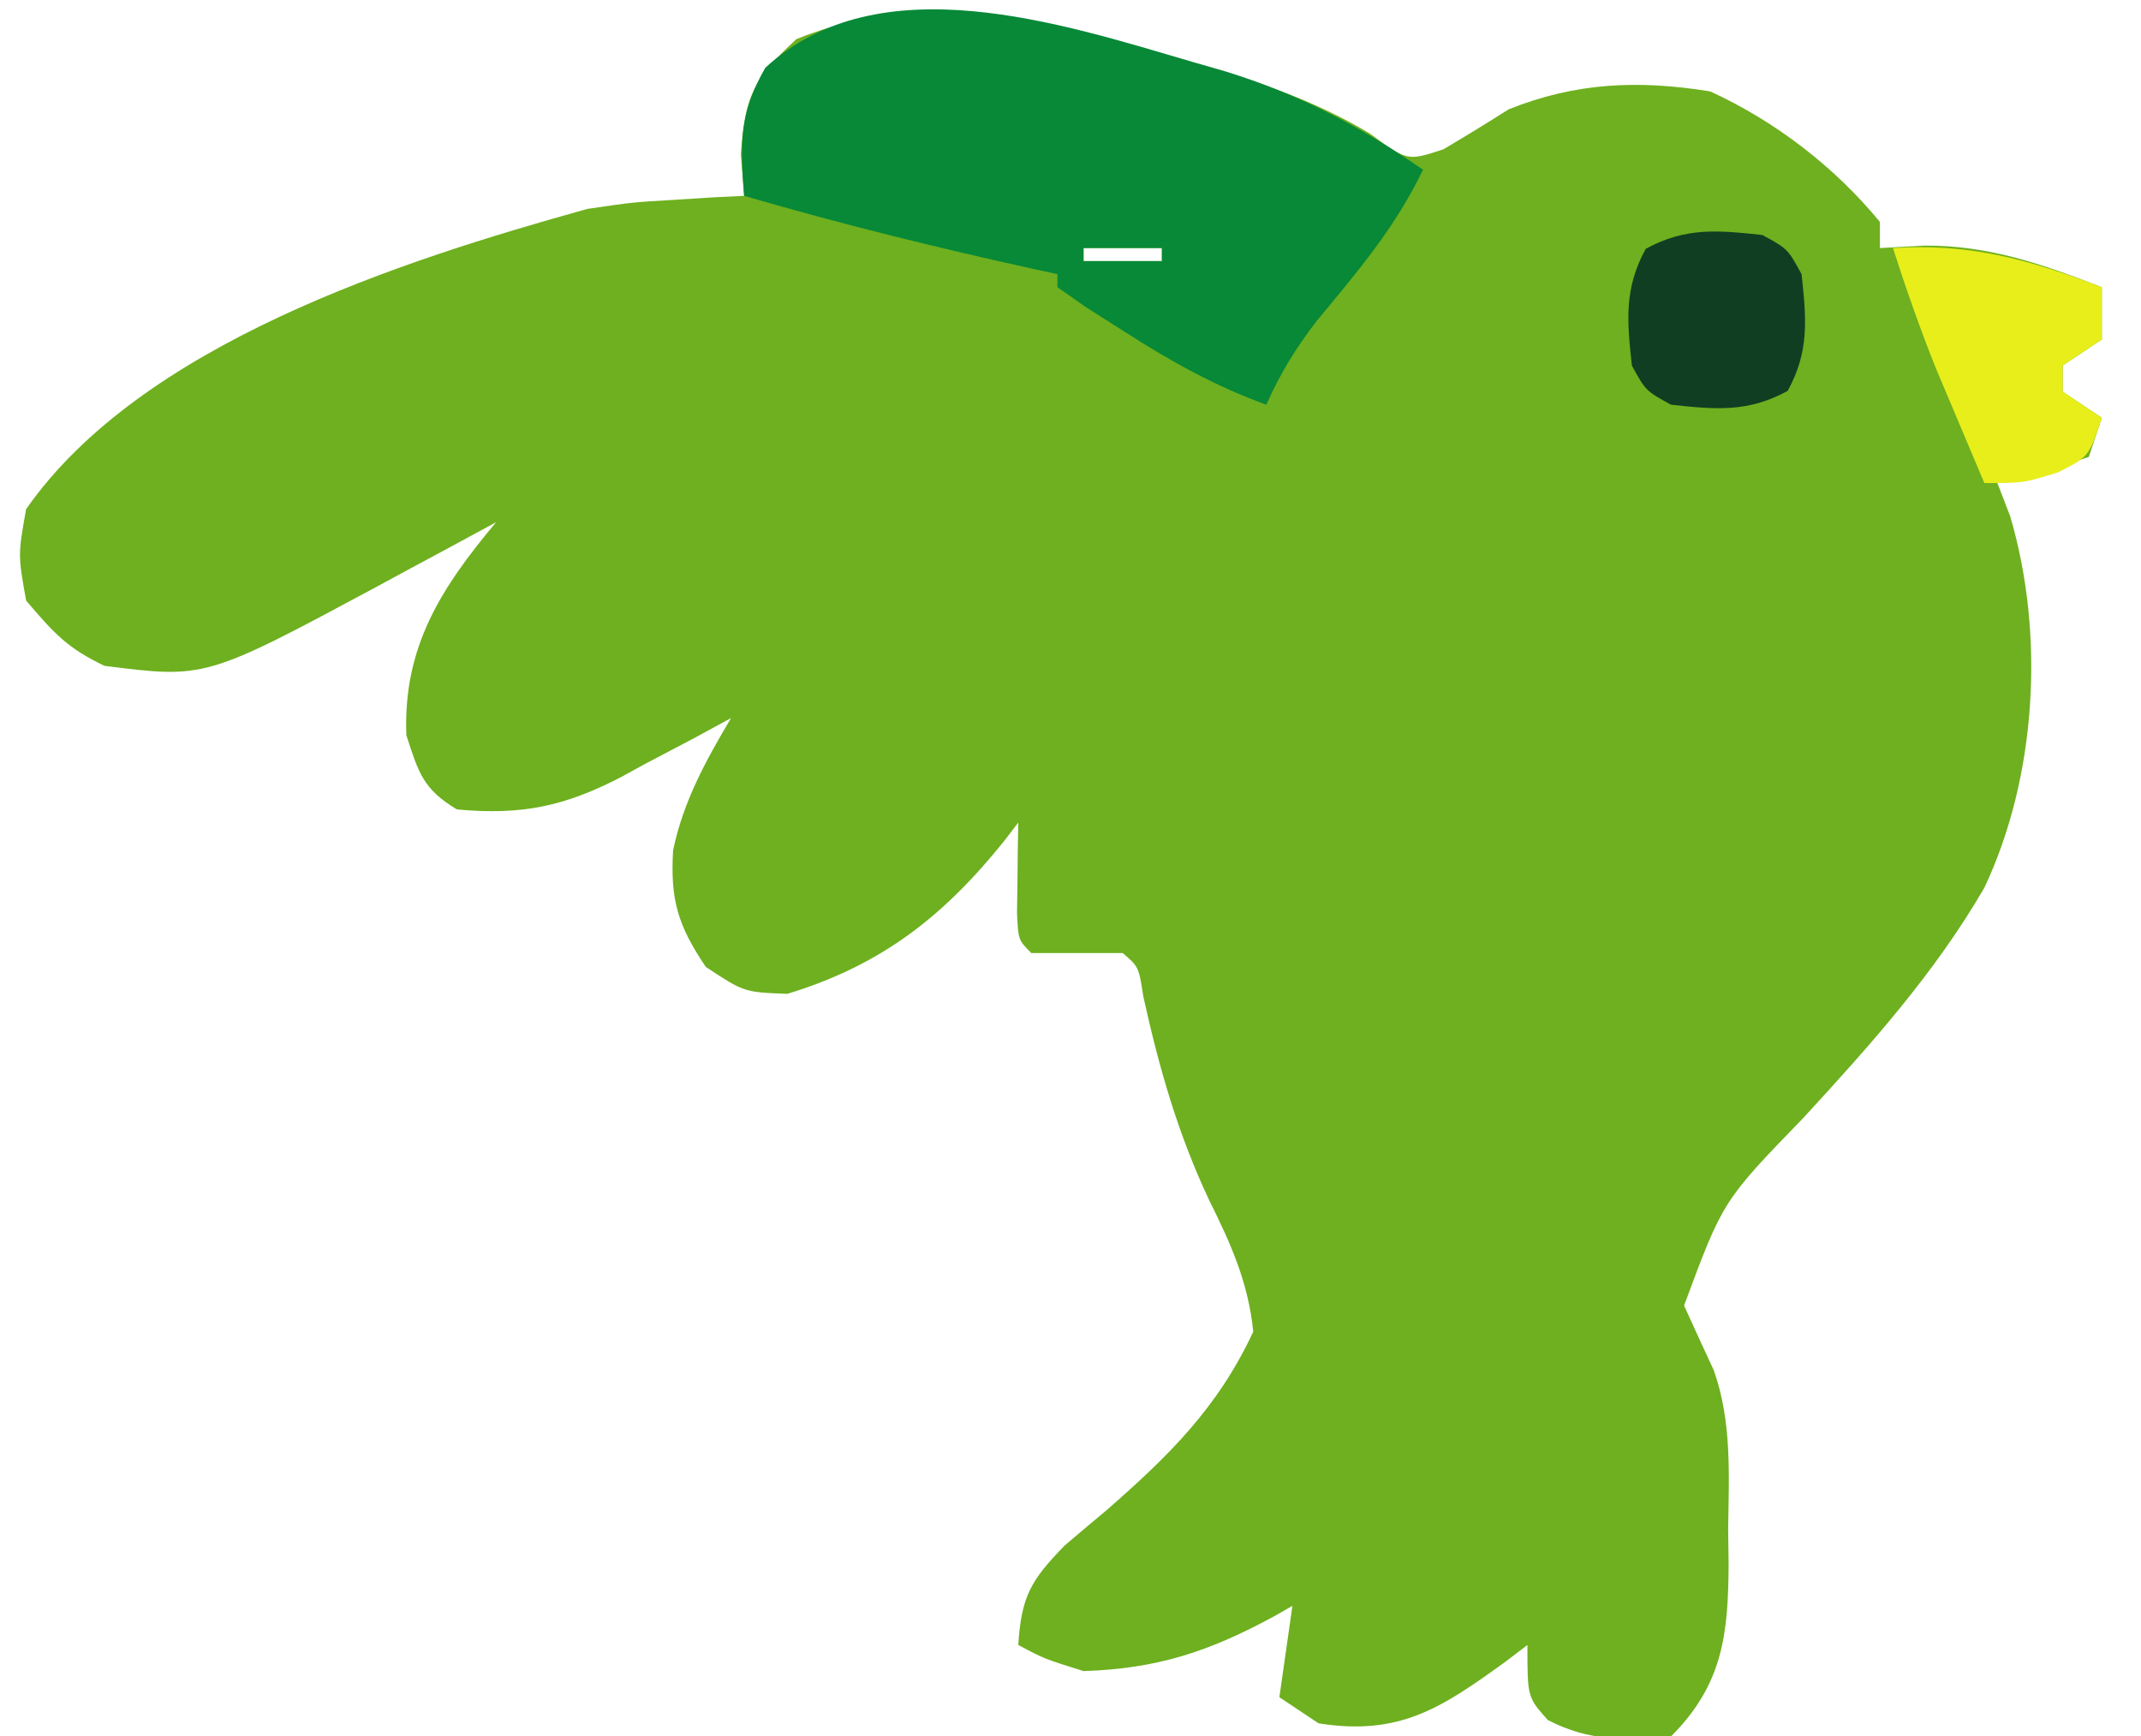 <?xml version="1.0" encoding="UTF-8"?>
<svg version="1.1" xmlns="http://www.w3.org/2000/svg" width="164" height="133">
<path d="M0 0 C0.84 0.248 1.68 0.496 2.545 0.752 C6.462 1.979 9.973 3.309 13.5 5.422 C16.366 7.532 16.366 7.532 19.125 6.625 C20.808 5.632 22.474 4.609 24.125 3.562 C29.303 1.491 34.067 1.306 39.562 2.188 C44.526 4.46 49.09 7.96 52.562 12.188 C52.562 12.848 52.562 13.508 52.562 14.188 C53.697 14.126 54.831 14.064 56 14 C60.901 13.974 65.036 15.427 69.562 17.188 C69.562 18.508 69.562 19.828 69.562 21.188 C68.573 21.848 67.582 22.508 66.562 23.188 C66.562 23.848 66.562 24.508 66.562 25.188 C67.552 25.848 68.543 26.508 69.562 27.188 C69.233 28.177 68.903 29.168 68.562 30.188 C65 31.375 65 31.375 61.562 32.188 C61.886 33.028 62.21 33.868 62.543 34.734 C65.201 43.738 64.592 54.656 60.562 63.188 C56.753 69.743 51.827 75.239 46.715 80.797 C40.531 87.174 40.531 87.174 37.562 95.188 C38.312 96.84 39.064 98.492 39.833 100.136 C41.237 104.086 40.993 108.166 40.938 112.312 C40.949 113.193 40.961 114.073 40.973 114.98 C40.948 120.34 40.542 124.208 36.562 128.188 C32.941 128.461 30.394 128.614 27.125 126.938 C25.562 125.188 25.562 125.188 25.562 121.188 C24.994 121.621 24.426 122.054 23.84 122.5 C18.994 125.995 15.769 128.18 9.562 127.188 C8.078 126.198 8.078 126.198 6.562 125.188 C6.893 122.877 7.223 120.567 7.562 118.188 C7.078 118.465 6.593 118.742 6.094 119.027 C1.142 121.703 -2.788 123.002 -8.438 123.188 C-11.438 122.25 -11.438 122.25 -13.438 121.188 C-13.198 117.5 -12.518 116.27 -9.891 113.574 C-8.83 112.666 -7.762 111.767 -6.688 110.875 C-1.92 106.706 1.845 103.025 4.562 97.188 C4.179 93.428 2.859 90.484 1.188 87.125 C-1.212 82.027 -2.646 77.014 -3.859 71.523 C-4.211 69.242 -4.211 69.242 -5.438 68.188 C-6.593 68.188 -7.747 68.188 -8.938 68.188 C-10.092 68.188 -11.248 68.188 -12.438 68.188 C-13.438 67.188 -13.438 67.188 -13.535 65.121 C-13.524 64.297 -13.512 63.474 -13.5 62.625 C-13.491 61.799 -13.482 60.972 -13.473 60.121 C-13.461 59.483 -13.449 58.845 -13.438 58.188 C-13.778 58.635 -14.118 59.082 -14.469 59.543 C-19.152 65.385 -23.918 69.114 -31.125 71.312 C-34.438 71.188 -34.438 71.188 -37.375 69.25 C-39.502 66.091 -40.104 64.132 -39.879 60.324 C-39.109 56.599 -37.371 53.433 -35.438 50.188 C-36.367 50.693 -37.296 51.198 -38.254 51.719 C-39.502 52.376 -40.751 53.032 -42 53.688 C-42.609 54.021 -43.218 54.355 -43.846 54.699 C-48.185 56.949 -51.447 57.645 -56.438 57.188 C-59.037 55.628 -59.374 54.383 -60.312 51.5 C-60.567 44.758 -57.671 40.245 -53.438 35.188 C-54.439 35.73 -55.441 36.273 -56.473 36.832 C-57.815 37.555 -59.157 38.277 -60.5 39 C-61.157 39.356 -61.814 39.713 -62.49 40.08 C-75.696 47.171 -75.696 47.171 -83.438 46.188 C-86.28 44.83 -87.299 43.7 -89.438 41.188 C-90.062 37.688 -90.062 37.688 -89.438 34.188 C-80.618 21.558 -60.773 15.172 -46.438 11.188 C-42.934 10.676 -42.934 10.676 -39.875 10.5 C-38.326 10.401 -38.326 10.401 -36.746 10.301 C-35.984 10.263 -35.222 10.226 -34.438 10.188 C-34.52 9.136 -34.602 8.084 -34.688 7 C-34.395 2.543 -33.688 1.182 -30.438 -1.812 C-20.403 -5.937 -9.972 -2.956 0 0 Z M-8.438 14.188 C-8.438 14.518 -8.438 14.848 -8.438 15.188 C-6.457 15.188 -4.478 15.188 -2.438 15.188 C-2.438 14.857 -2.438 14.527 -2.438 14.188 C-4.418 14.188 -6.397 14.188 -8.438 14.188 Z " fill="#6EB01F" transform="translate(91.438,4.812)"/>
<path d="M0 0 C0.832 0.24 1.663 0.48 2.52 0.727 C8.137 2.47 12.797 4.9 17.625 8.25 C15.521 12.653 12.606 16.067 9.5 19.812 C7.881 21.917 6.698 23.835 5.625 26.25 C1.688 24.818 -1.664 22.947 -5.188 20.688 C-6.163 20.067 -7.139 19.447 -8.145 18.809 C-8.881 18.294 -9.617 17.78 -10.375 17.25 C-10.375 16.92 -10.375 16.59 -10.375 16.25 C-10.932 16.129 -11.489 16.008 -12.062 15.883 C-19.572 14.234 -26.994 12.403 -34.375 10.25 C-34.685 6.292 -34.762 3.919 -32.75 0.438 C-24.044 -7.581 -10.078 -2.951 0 0 Z M-8.375 14.25 C-8.375 14.58 -8.375 14.91 -8.375 15.25 C-6.395 15.25 -4.415 15.25 -2.375 15.25 C-2.375 14.92 -2.375 14.59 -2.375 14.25 C-4.355 14.25 -6.335 14.25 -8.375 14.25 Z " fill="#078937" transform="translate(91.375,4.75)"/>
<path d="M0 0 C5.93 -0.379 10.472 0.894 16 3 C16 4.32 16 5.64 16 7 C15.01 7.66 14.02 8.32 13 9 C13 9.66 13 10.32 13 11 C13.99 11.66 14.98 12.32 16 13 C15 16 15 16 12.625 17.188 C10 18 10 18 7 18 C6.206 16.126 5.415 14.251 4.625 12.375 C4.184 11.331 3.743 10.287 3.289 9.211 C2.069 6.171 1.002 3.118 0 0 Z " fill="#E7EE1A" transform="translate(145,19)"/>
<path d="M0 0 C1.938 1.062 1.938 1.062 3 3 C3.365 6.409 3.614 8.88 1.938 11.938 C-1.12 13.614 -3.591 13.365 -7 13 C-8.938 11.938 -8.938 11.938 -10 10 C-10.365 6.591 -10.614 4.12 -8.938 1.062 C-5.88 -0.614 -3.409 -0.365 0 0 Z " fill="#103E23" transform="translate(135,18)"/>
</svg>
